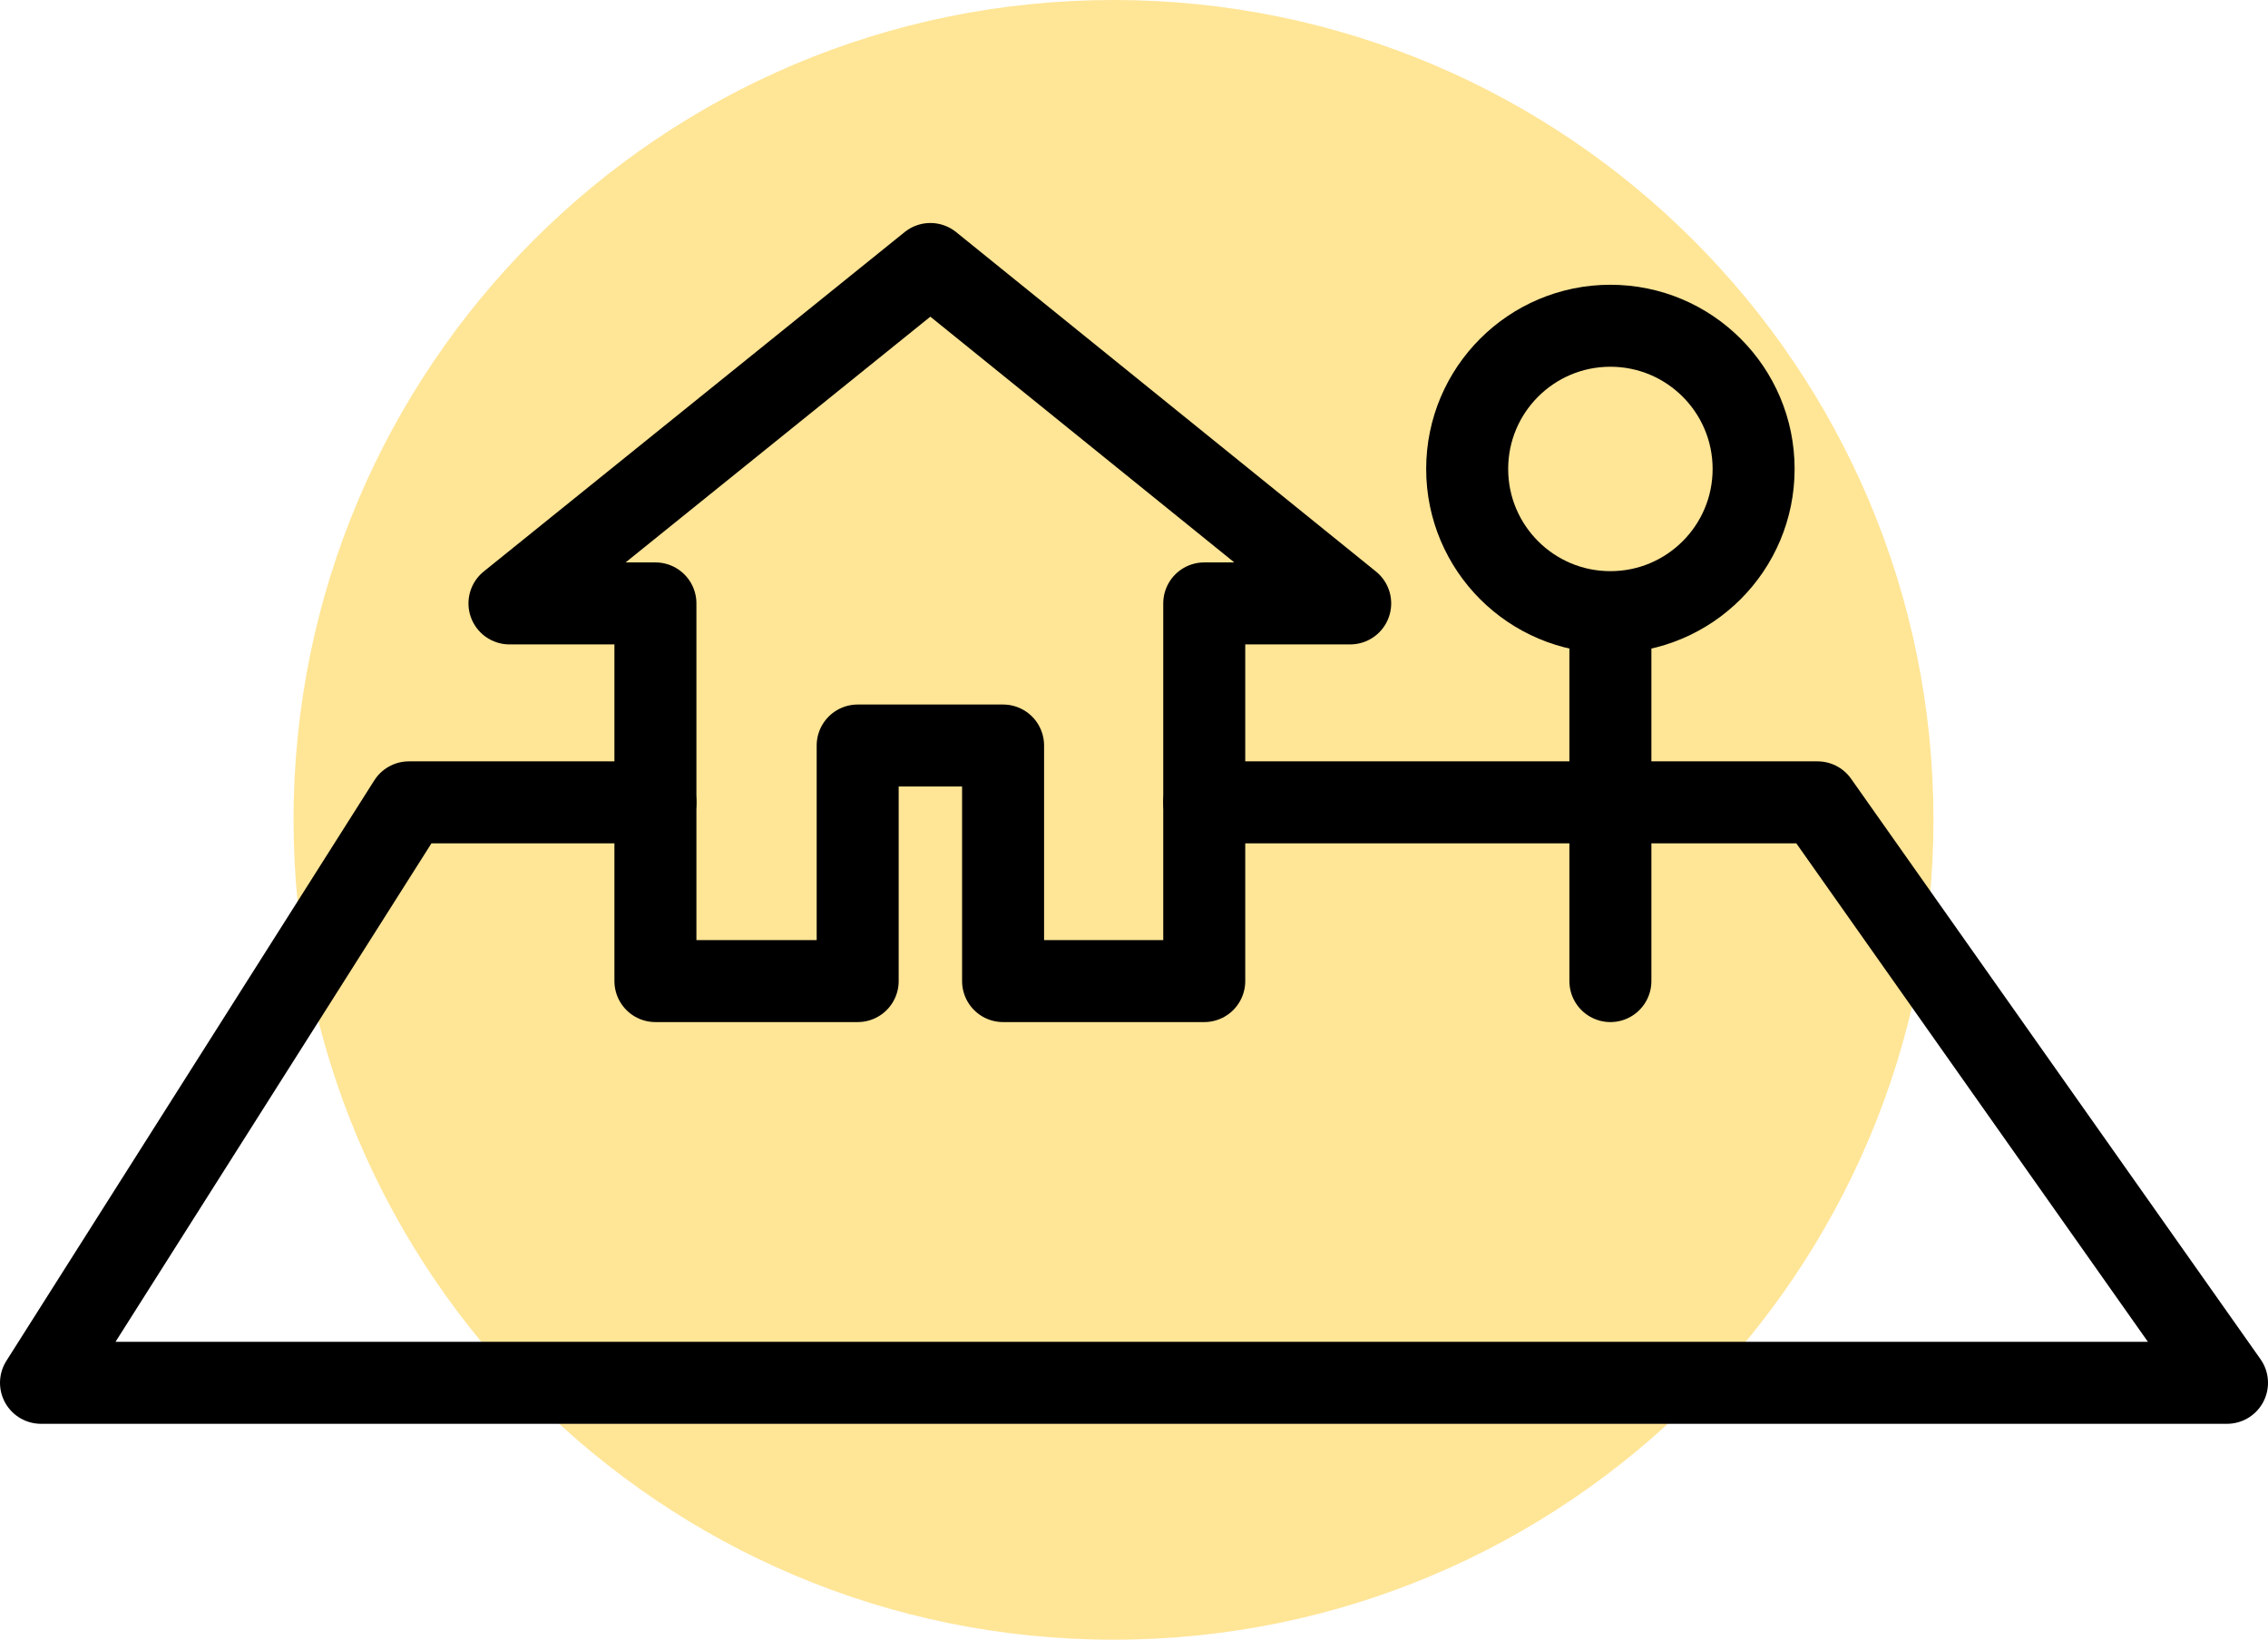 <?xml version="1.0" encoding="UTF-8"?><svg id="Calque_1" xmlns="http://www.w3.org/2000/svg" viewBox="0 0 41.49 30"><defs><style>.cls-1{fill:#ffe596;}.cls-2{fill:none;stroke:#000;stroke-linecap:round;stroke-linejoin:round;stroke-width:1.5px;}</style></defs><path id="Tracé_678" class="cls-1" d="m35.37,15c0,8.28-6.72,15-15,15s-15-6.72-15-15S12.08,0,20.37,0s15,6.72,15,15"/><g id="TRAIT"><circle class="cls-2" cx="29.46" cy="8.58" r="2.62"/><line class="cls-2" x1="29.46" y1="11.21" x2="29.46" y2="17.95"/><polyline class="cls-2" points="22.03 14.68 33.25 14.68 40.74 25.3 .75 25.3 7.48 14.68 11.99 14.68"/><polygon class="cls-2" points="17.02 4.83 9.32 11.04 11.99 11.04 11.99 17.95 15.69 17.95 15.69 13.64 18.35 13.64 18.35 17.95 22.03 17.95 22.03 11.04 24.7 11.04 17.02 4.83"/></g></svg>